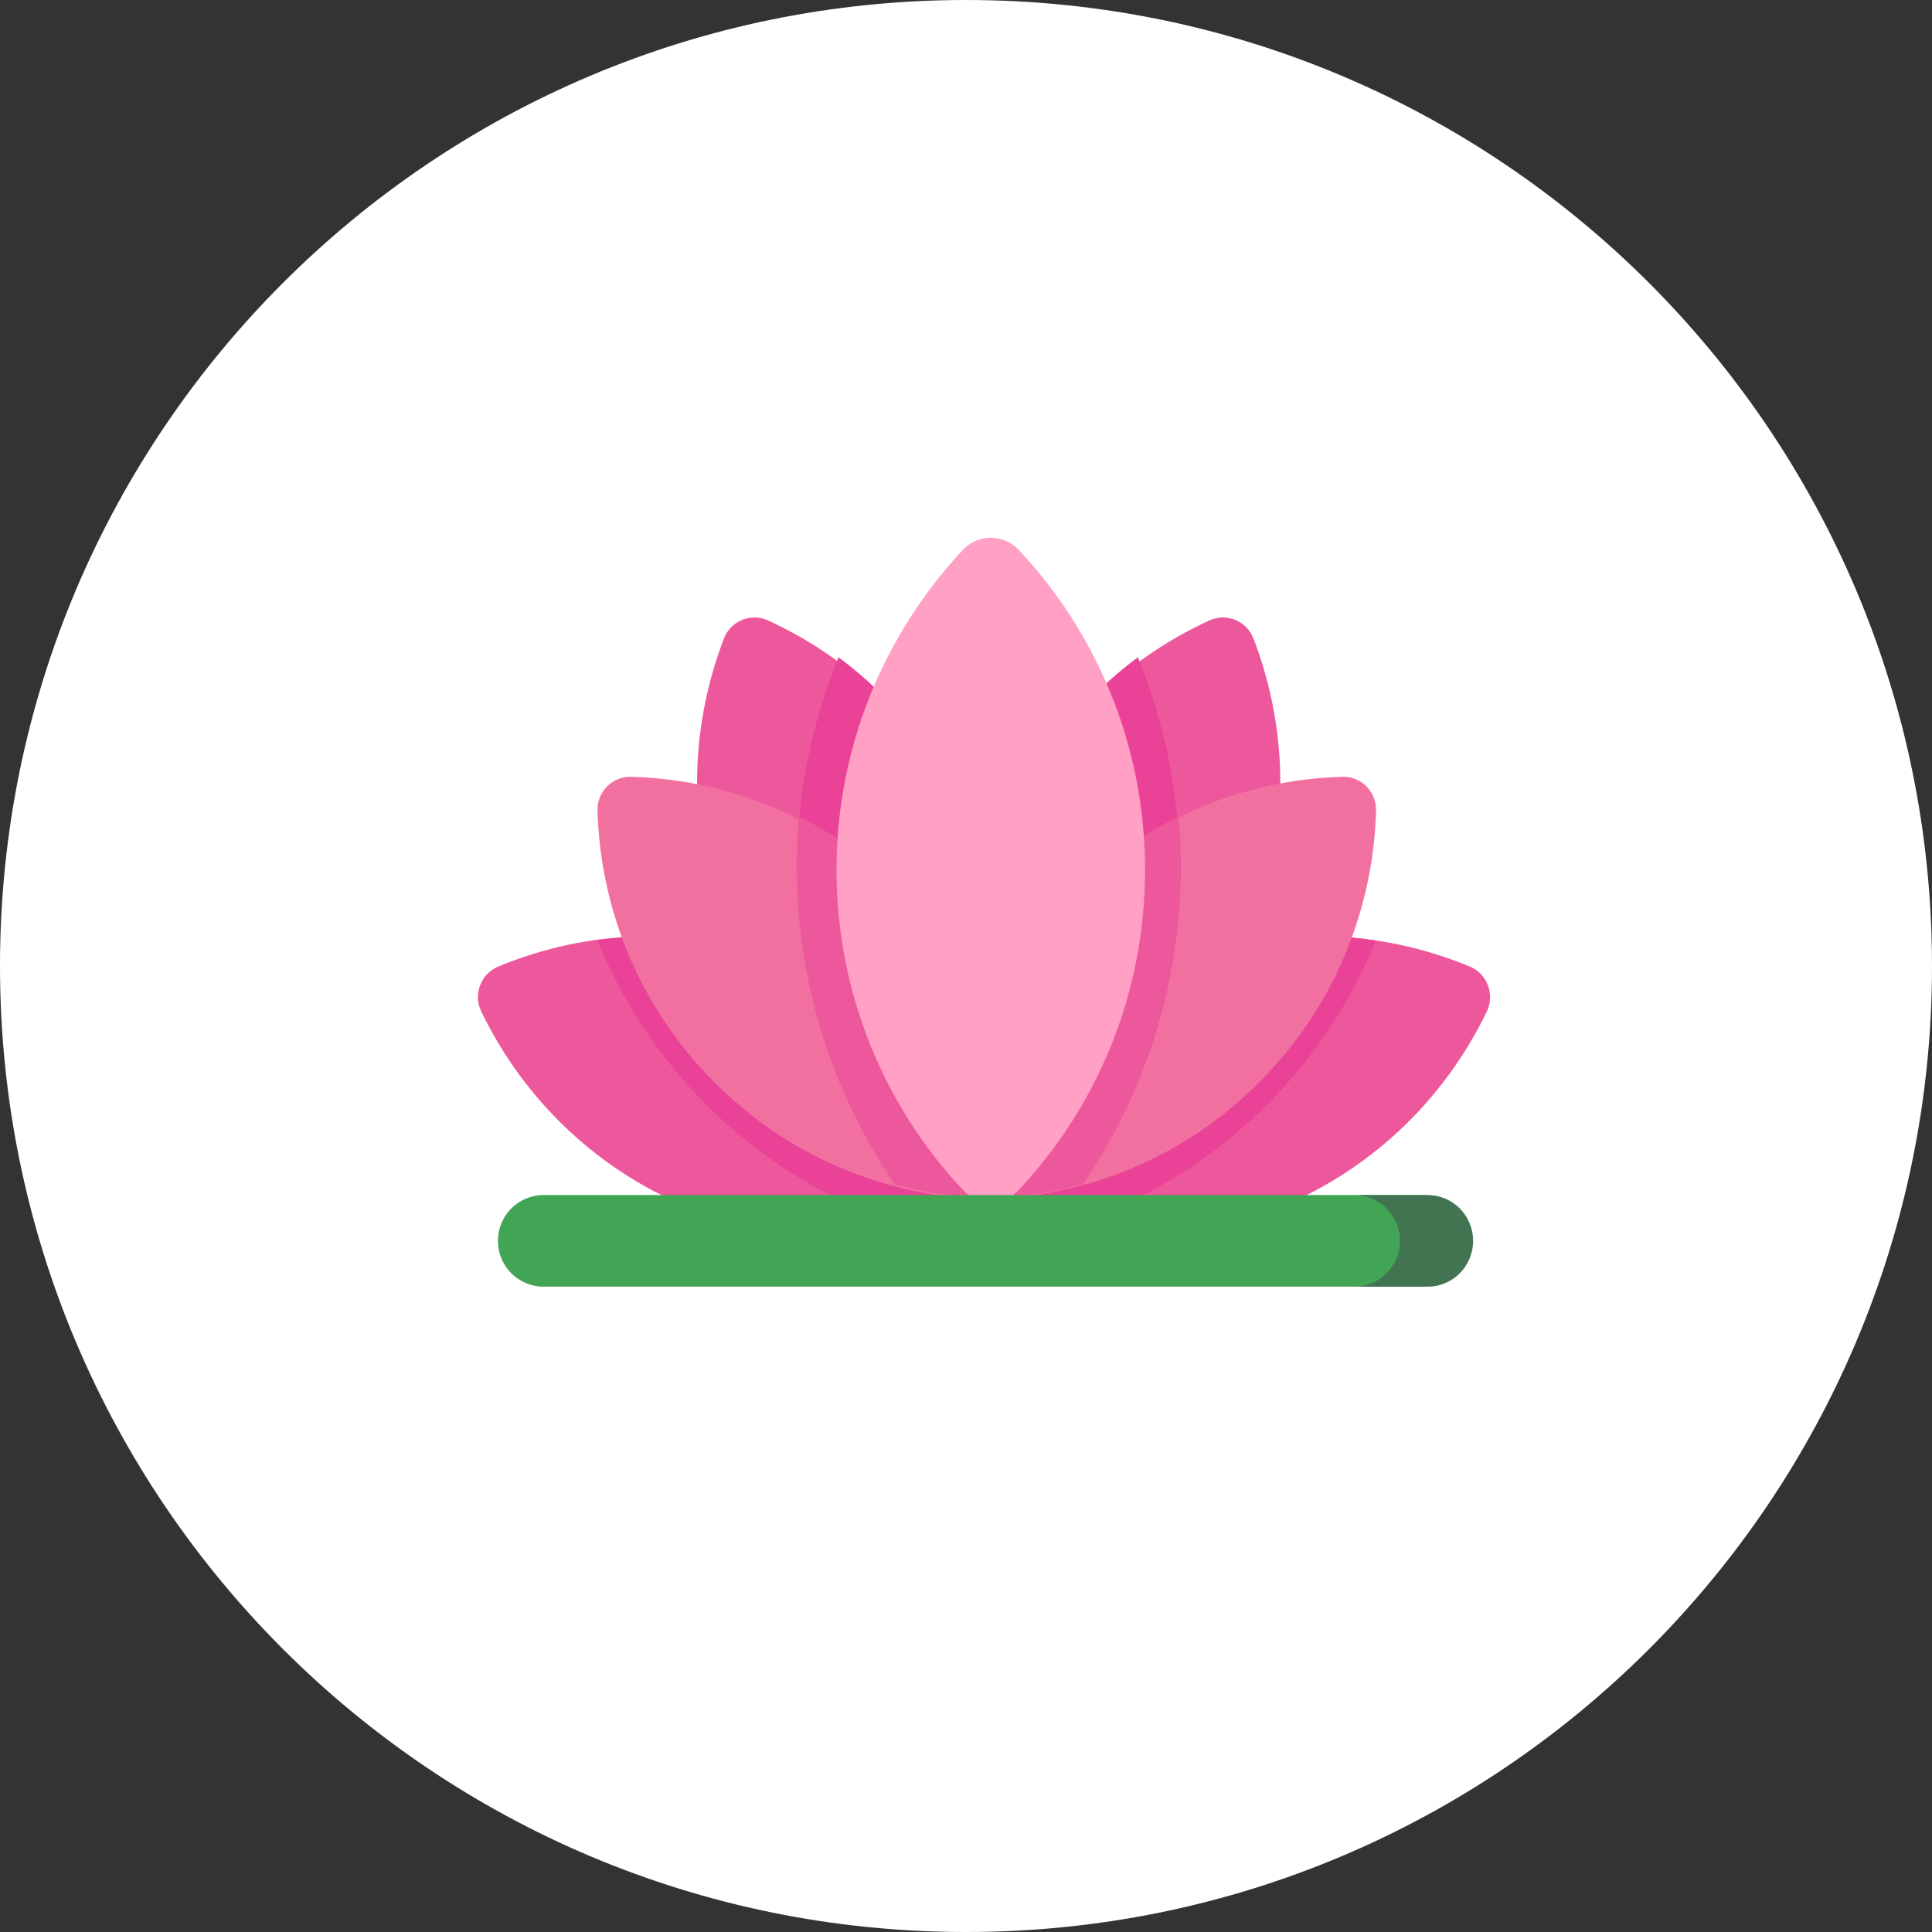 <svg id="SvgjsSvg1194" xmlns="http://www.w3.org/2000/svg" version="1.1" xmlns:xlink="http://www.w3.org/1999/xlink" xmlns:svgjs="http://svgjs.com/svgjs" width="97" height="97" viewBox="0 0 97 97"><rect x="0" y="0" width="97" height="97" fill="#333333" stroke="none"/><title>Oval 2 Copy</title><desc>Created with Avocode.</desc><defs id="SvgjsDefs1195"></defs><path id="SvgjsPath1196" d="M602 1741.5C602 1714.714 623.714 1693 650.5 1693C677.286 1693 699 1714.714 699 1741.5C699 1768.286 677.286 1790 650.5 1790C623.714 1790 602 1768.286 602 1741.5Z " fill="#ffffff" fill-opacity="1" transform="matrix(1,0,0,1,-602,-1693)"></path><path id="SvgjsPath1197" d="M664.79 1739.89C662.78 1744.84 659.04 1748.54 654.56 1750.59C653.7 1750.98 652.69 1750.56 652.35 1749.68C650.57 1745.07 650.48 1739.79 652.49 1734.84C654.5 1729.9 658.24 1726.2 662.72 1724.15C663.58 1723.76 664.59 1724.17 664.93 1725.05C666.71 1729.67 666.8 1734.95 664.79 1739.89Z " fill="#ed589c" fill-opacity="1" transform="matrix(1,0,0,1,-602,-1693)"></path><path id="SvgjsPath1198" d="M665.77 1753.81C660.81 1755.71 655.56 1755.49 651.01 1753.59C650.14 1753.23 649.75 1752.2 650.16 1751.35C652.31 1746.9 656.08 1743.22 661.04 1741.32C666 1739.42 671.25 1739.64 675.8 1741.53C676.67 1741.9 677.06 1742.92 676.65 1743.78C674.51 1748.23 670.73 1751.91 665.77 1753.81Z " fill="#ed589c" fill-opacity="1" transform="matrix(1,0,0,1,-602,-1693)"></path><path id="SvgjsPath1199" d="M671.08 1740.22C667.8 1739.73 664.36 1740.05 661.04 1741.32C656.08 1743.22 652.31 1746.9 650.16 1751.35C649.75 1752.2 650.14 1753.23 651.01 1753.59C652.27 1754.12 653.59 1754.51 654.94 1754.77C658.86 1753.65 662.56 1751.53 665.65 1748.43C668.06 1746 669.87 1743.2 671.08 1740.22Z " fill="#ea4296" fill-opacity="1" transform="matrix(1,0,0,1,-602,-1693)"></path><path id="SvgjsPath1200" d="M659.13 1726C656.27 1728.12 653.93 1731.03 652.49 1734.58C650.48 1739.52 650.57 1744.8 652.35 1749.42C652.69 1750.3 653.7 1750.71 654.56 1750.32C656.21 1749.57 657.76 1748.59 659.16 1747.41C660.49 1744.12 661.23 1740.52 661.23 1736.74C661.23 1732.94 660.48 1729.31 659.13 1726Z " fill="#ea4296" fill-opacity="1" transform="matrix(1,0,0,1,-602,-1693)"></path><path id="SvgjsPath1201" d="M665.24 1747.32C661.49 1751.1 656.61 1753.06 651.69 1753.2C650.75 1753.23 649.97 1752.45 650 1751.5C650.14 1746.56 652.09 1741.65 655.85 1737.88C659.6 1734.1 664.48 1732.14 669.4 1732C670.34 1731.97 671.11 1732.75 671.09 1733.7C670.95 1738.64 669 1743.55 665.24 1747.32Z " fill="#f1709f" fill-opacity="1" transform="matrix(1,0,0,1,-602,-1693)"></path><path id="SvgjsPath1202" d="M650 1751.46C649.97 1752.41 650.75 1753.19 651.69 1753.16C653.26 1753.12 654.83 1752.88 656.36 1752.47C659.47 1747.92 661.29 1742.41 661.29 1736.48C661.29 1735.64 661.25 1734.82 661.18 1734C659.25 1734.95 657.45 1736.23 655.85 1737.84C652.09 1741.61 650.14 1746.52 650 1751.46Z " fill="#ed589c" fill-opacity="1" transform="matrix(1,0,0,1,-602,-1693)"></path><path id="SvgjsPath1203" d="M638.49 1739.89C640.5 1744.84 644.24 1748.54 648.72 1750.59C649.58 1750.98 650.59 1750.56 650.93 1749.68C652.71 1745.07 652.8 1739.79 650.79 1734.84C648.78 1729.9 645.04 1726.2 640.56 1724.15C639.7 1723.76 638.69 1724.17 638.35 1725.05C636.57 1729.67 636.48 1734.95 638.49 1739.89Z " fill="#ed589c" fill-opacity="1" transform="matrix(1,0,0,1,-602,-1693)"></path><path id="SvgjsPath1204" d="M637.04 1753.81C642 1755.71 647.25 1755.49 651.8 1753.59C652.67 1753.23 653.06 1752.2 652.65 1751.35C650.51 1746.9 646.73 1743.22 641.77 1741.32C636.81 1739.42 631.56 1739.64 627.01 1741.53C626.14 1741.9 625.75 1742.92 626.16 1743.78C628.31 1748.23 632.08 1751.91 637.04 1753.81Z " fill="#ed589c" fill-opacity="1" transform="matrix(1,0,0,1,-602,-1693)"></path><path id="SvgjsPath1205" d="M632 1740.22C635.28 1739.73 638.72 1740.05 642.04 1741.32C647 1743.22 650.78 1746.9 652.92 1751.35C653.33 1752.2 652.94 1753.23 652.07 1753.59C650.81 1754.12 649.49 1754.51 648.14 1754.77C644.22 1753.65 640.52 1751.53 637.43 1748.43C635.02 1746 633.21 1743.2 632 1740.22Z " fill="#ea4296" fill-opacity="1" transform="matrix(1,0,0,1,-602,-1693)"></path><path id="SvgjsPath1206" d="M644.1 1726C646.96 1728.12 649.3 1731.03 650.74 1734.58C652.75 1739.52 652.66 1744.8 650.88 1749.42C650.54 1750.3 649.53 1750.71 648.67 1750.32C647.02 1749.57 645.47 1748.59 644.07 1747.41C642.74 1744.12 642 1740.52 642 1736.74C642 1732.94 642.75 1729.31 644.1 1726Z " fill="#ea4296" fill-opacity="1" transform="matrix(1,0,0,1,-602,-1693)"></path><path id="SvgjsPath1207" d="M637.85 1747.32C641.6 1751.1 646.48 1753.06 651.4 1753.2C652.34 1753.23 653.11 1752.45 653.09 1751.5C652.95 1746.56 651 1741.65 647.24 1737.88C643.49 1734.1 638.61 1732.14 633.69 1732C632.75 1731.97 631.97 1732.75 632 1733.7C632.14 1738.64 634.09 1743.55 637.85 1747.32Z " fill="#f1709f" fill-opacity="1" transform="matrix(1,0,0,1,-602,-1693)"></path><path id="SvgjsPath1208" d="M653.29 1751.46C653.31 1752.41 652.54 1753.19 651.6 1753.16C650.03 1753.12 648.46 1752.88 646.93 1752.47C643.82 1747.92 642 1742.41 642 1736.48C642 1735.64 642.04 1734.82 642.11 1734C644.03 1734.95 645.84 1736.23 647.44 1737.84C651.2 1741.61 653.14 1746.52 653.29 1751.46Z " fill="#ed589c" fill-opacity="1" transform="matrix(1,0,0,1,-602,-1693)"></path><path id="SvgjsPath1209" d="M644 1736.68C644 1742.9 646.42 1748.56 650.35 1752.75C651.11 1753.56 652.38 1753.56 653.14 1752.75C657.08 1748.56 659.49 1742.9 659.49 1736.68C659.49 1730.45 657.08 1724.8 653.14 1720.6C652.38 1719.8 651.11 1719.8 650.35 1720.6C646.42 1724.8 644 1730.45 644 1736.68Z " fill="#ffa0c4" fill-opacity="1" transform="matrix(1,0,0,1,-602,-1693)"></path><path id="SvgjsPath1210" d="M673.35 1757.6H629.29C628.02 1757.6 627 1756.57 627 1755.3V1755.3C627 1754.03 628.02 1753 629.29 1753H673.35C674.61 1753 675.64 1754.03 675.64 1755.3V1755.3C675.64 1756.57 674.61 1757.6 673.35 1757.6Z " fill="#42a555" fill-opacity="1" transform="matrix(1,0,0,1,-602,-1693)"></path><path id="SvgjsPath1211" d="M673.68 1753H670C671.26 1753 672.29 1754.03 672.29 1755.3C672.29 1756.57 671.26 1757.6 670 1757.6H673.68C674.94 1757.6 675.96 1756.57 675.96 1755.3C675.96 1754.03 674.94 1753 673.68 1753Z " fill="#427451" fill-opacity="1" transform="matrix(1,0,0,1,-602,-1693)"></path></svg>